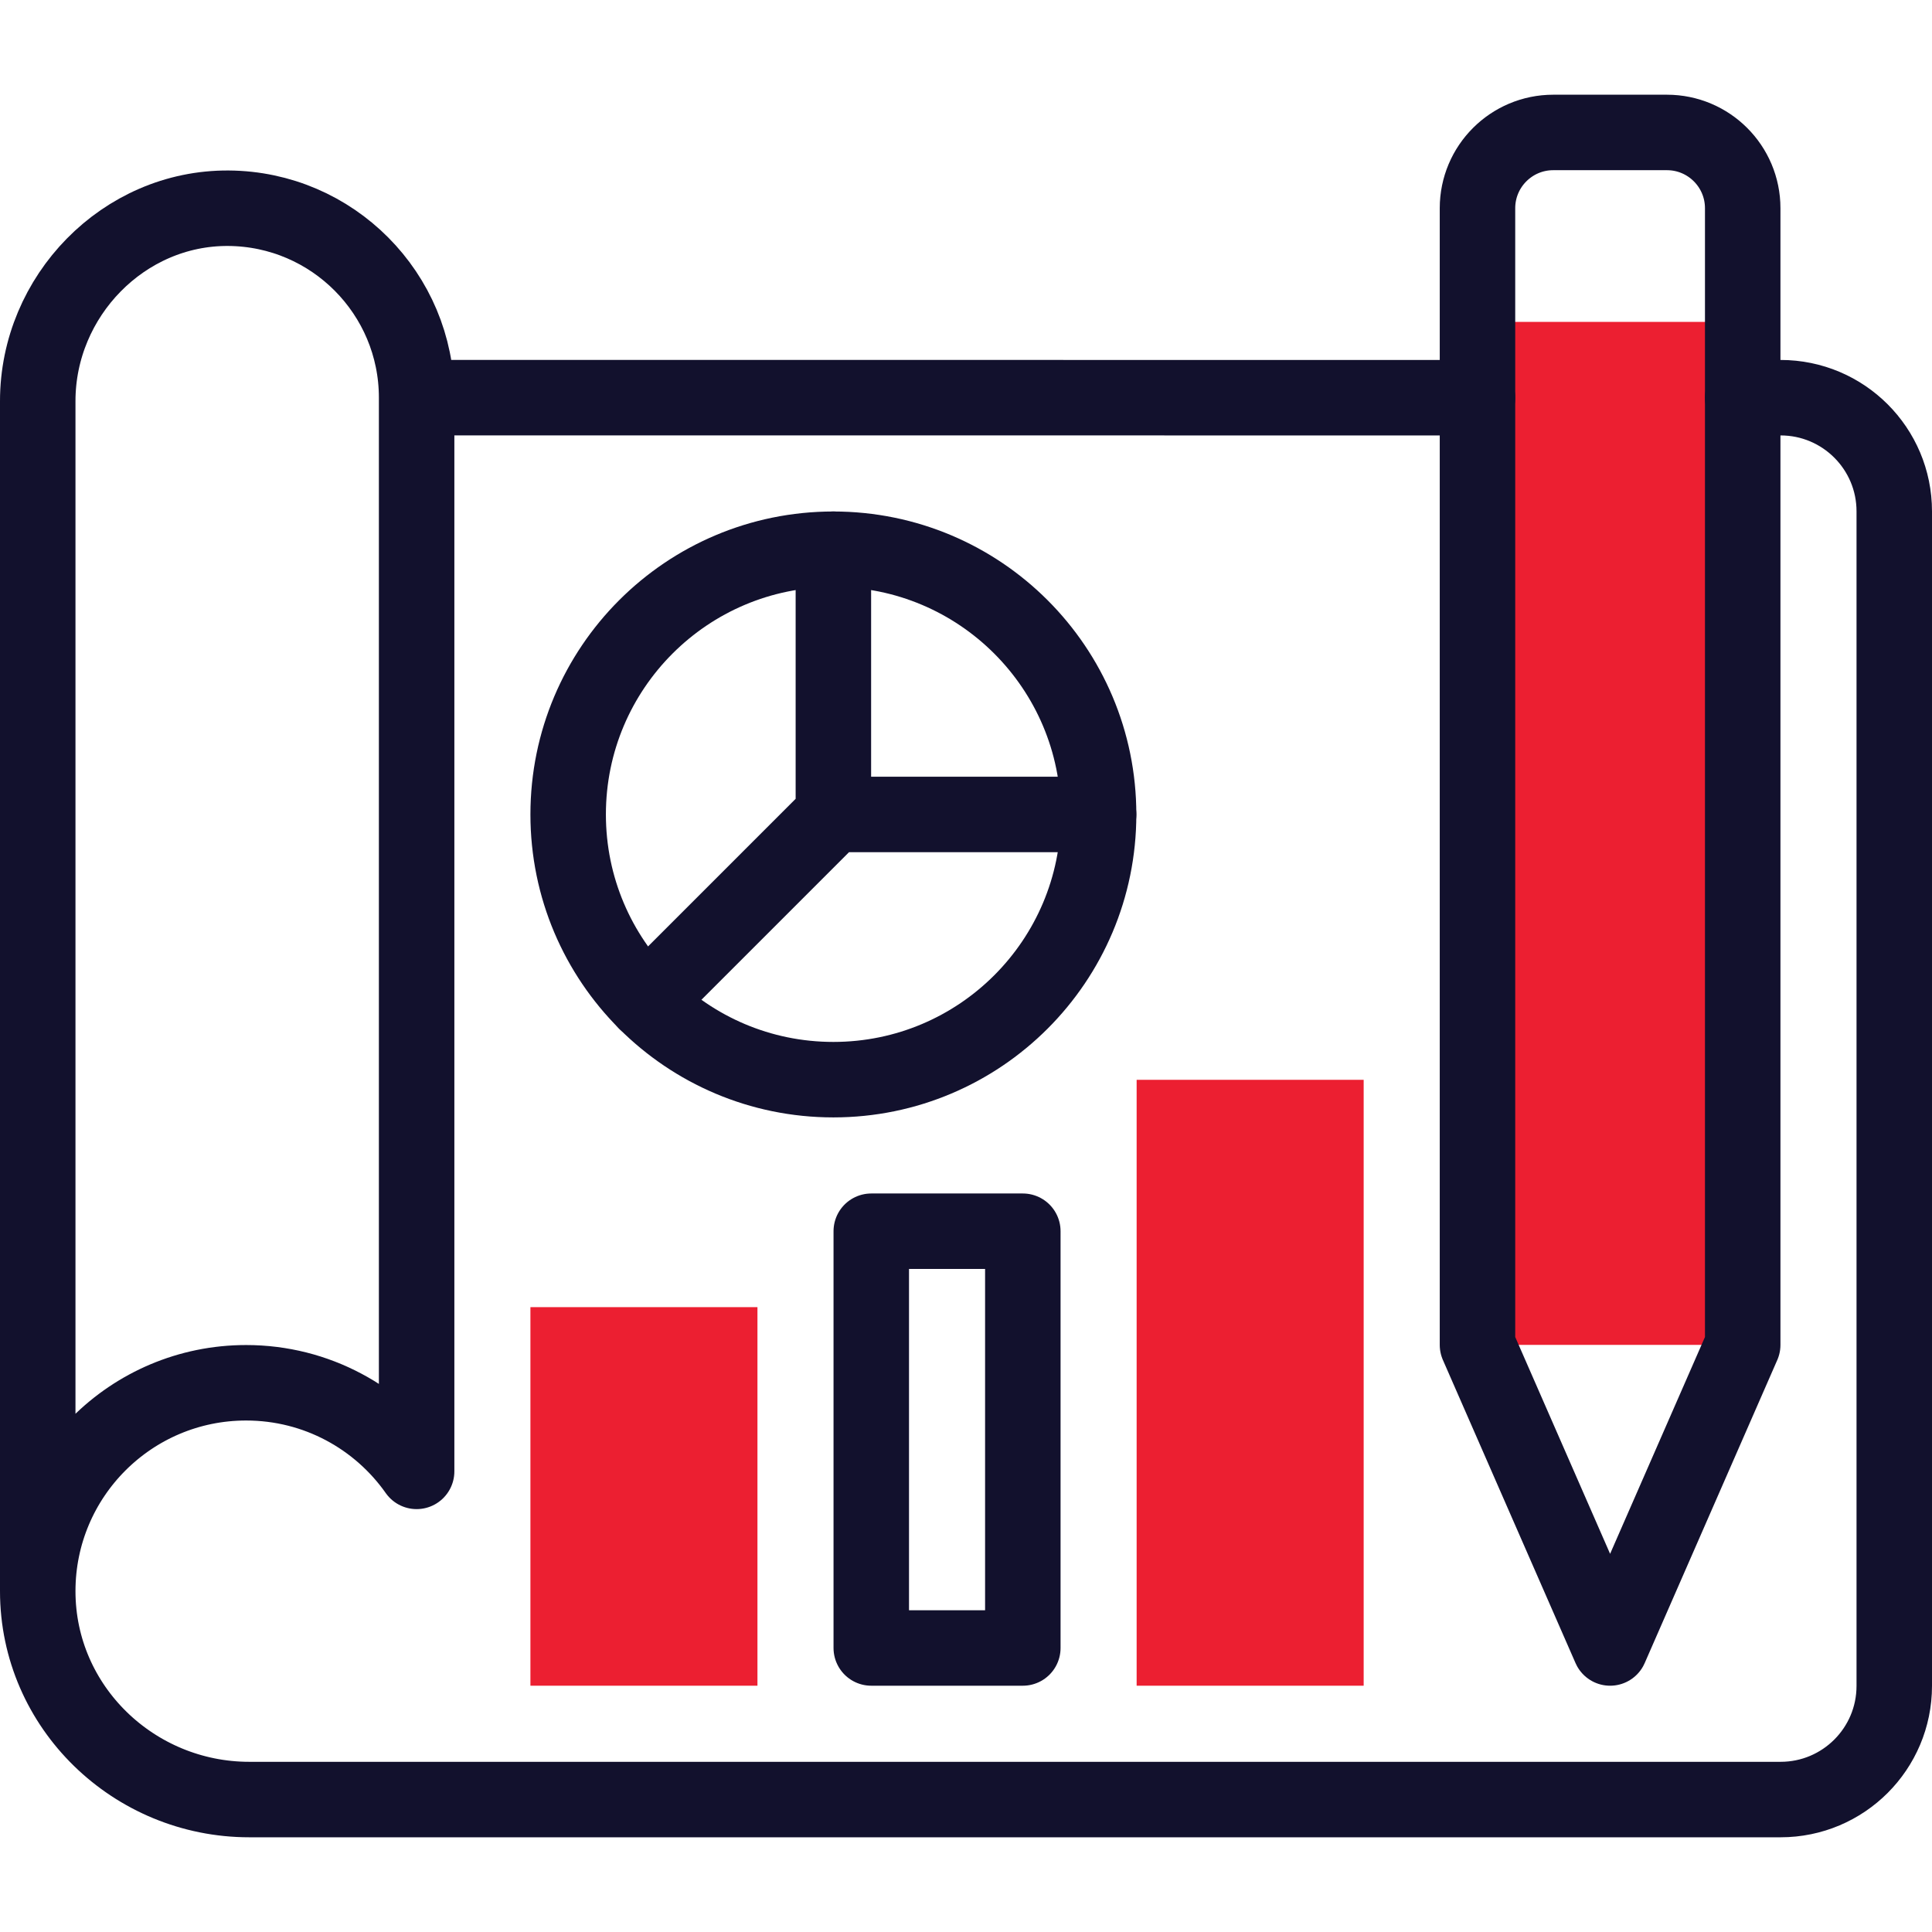 <svg xmlns="http://www.w3.org/2000/svg" width="90" height="90" viewBox="0 0 90 90" fill="none"><path d="M81.182 62.65H68.827H81.182ZM68.827 14.995H81.182V62.65H68.827V14.995ZM63.525 78.527H52.949V50.302H63.525V78.527ZM35.285 78.527H24.709V60.892H35.285V78.527Z" fill="#EC1F31"></path><path d="M1.758 74.123V18.682C1.758 13.795 5.755 9.669 10.641 9.7C15.489 9.732 19.408 13.677 19.408 18.525M1.758 74.123C1.758 68.76 6.103 64.415 11.465 64.415C14.75 64.415 17.653 66.046 19.408 68.542V18.525M1.758 74.123C1.758 79.531 6.243 83.83 11.61 83.83H82.947C85.872 83.83 88.242 81.46 88.242 78.535V23.82C88.242 20.896 85.872 18.526 82.947 18.526H81.182M19.408 18.525L68.827 18.526" stroke="#12112D" stroke-width="3.516" stroke-miterlimit="10" stroke-linecap="round" stroke-linejoin="round"></path><path d="M40.587 57.355H47.647V76.769H40.587V57.355Z" stroke="#12112D" stroke-width="3.516" stroke-miterlimit="10" stroke-linecap="round" stroke-linejoin="round"></path><path d="M38.822 50.295C45.646 50.295 51.177 44.763 51.177 37.94C51.177 31.116 45.646 25.585 38.822 25.585C31.999 25.585 26.467 31.116 26.467 37.94C26.467 44.763 31.999 50.295 38.822 50.295Z" stroke="#12112D" stroke-width="3.516" stroke-miterlimit="10" stroke-linecap="round" stroke-linejoin="round"></path><path d="M38.822 25.585V37.94M38.822 37.94H51.177M38.822 37.94L30.085 46.677M68.827 62.65V9.7C68.827 7.75 70.408 6.17 72.357 6.17H77.652C79.602 6.17 81.182 7.75 81.182 9.7V62.65L75.005 76.769L68.827 62.65Z" stroke="#12112D" stroke-width="3.516" stroke-miterlimit="10" stroke-linecap="round" stroke-linejoin="round"></path></svg>